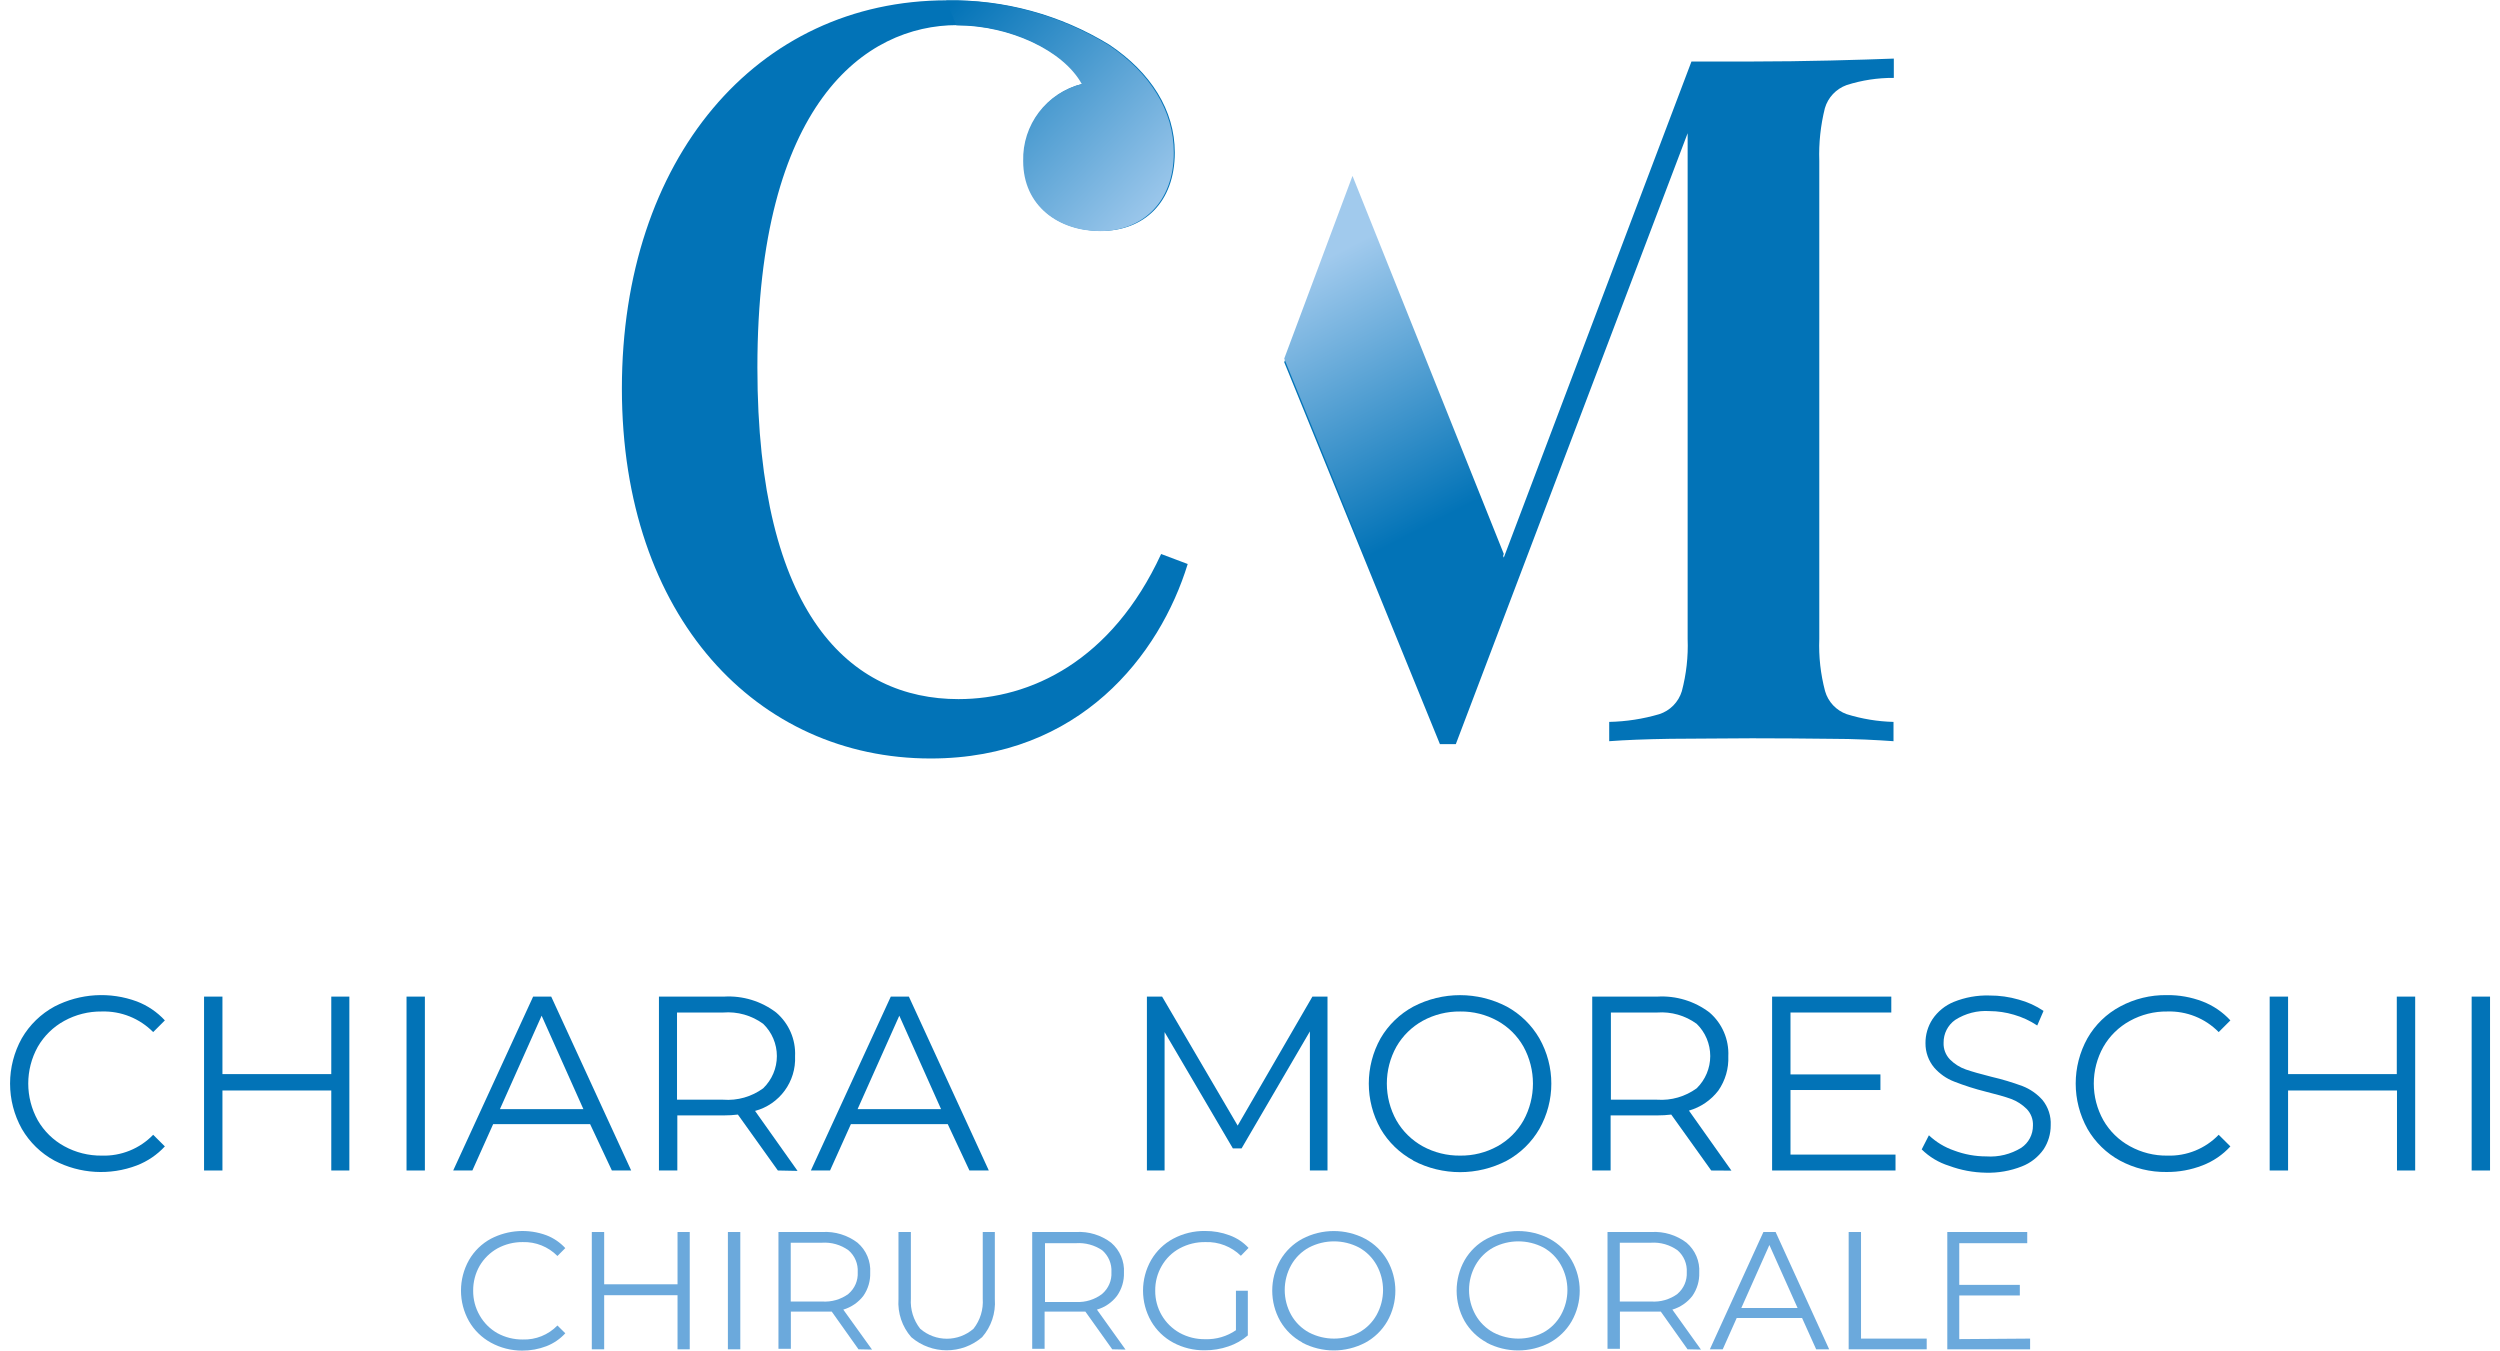 <?xml version="1.0" encoding="UTF-8"?> <svg xmlns="http://www.w3.org/2000/svg" xmlns:xlink="http://www.w3.org/1999/xlink" width="248px" height="134px" viewBox="0 0 246 134" version="1.1"><defs><linearGradient id="linear0" gradientUnits="userSpaceOnUse" x1="128.93" y1="26.91" x2="142.14" y2="52.4" gradientTransform="matrix(0.991,0,0,0.992,0,0.05)"><stop offset="0.01" style="stop-color:rgb(63.137%,79.216%,92.941%);stop-opacity:1;"></stop><stop offset="1" style="stop-color:rgb(0.784%,45.098%,71.765%);stop-opacity:1;"></stop></linearGradient><linearGradient id="linear1" gradientUnits="userSpaceOnUse" x1="162.4" y1="128.18" x2="140.35" y2="107.39" gradientTransform="matrix(0.991,0,0,0.992,-45.929,-105.825)"><stop offset="0.01" style="stop-color:rgb(63.137%,79.216%,92.941%);stop-opacity:1;"></stop><stop offset="1" style="stop-color:rgb(0.784%,45.098%,71.765%);stop-opacity:1;"></stop></linearGradient></defs><g id="surface1"><path style=" stroke:none;fill-rule:nonzero;fill:rgb(0.784%,45.098%,71.765%);fill-opacity:1;" d="M 180.027 10.734 C 180.336 9.672 181.137 8.82 182.18 8.441 C 183.691 7.957 185.277 7.715 186.867 7.727 L 186.867 5.812 C 185.211 5.875 183.102 5.941 180.551 6.004 C 178.004 6.062 175.426 6.102 172.82 6.102 L 166.793 6.102 L 148.176 55.312 L 133.168 17.809 L 126.395 35.93 L 141.84 73.816 L 143.418 73.816 L 166.414 13.215 L 166.414 63.391 C 166.48 65.133 166.285 66.871 165.84 68.559 C 165.512 69.645 164.672 70.504 163.59 70.848 C 161.98 71.32 160.312 71.578 158.633 71.613 L 158.633 73.527 C 160.172 73.41 162.199 73.328 164.711 73.289 C 167.227 73.289 169.914 73.238 172.789 73.238 C 175.395 73.238 177.973 73.258 180.523 73.289 C 183.07 73.289 185.18 73.41 186.836 73.527 L 186.836 71.613 C 185.262 71.574 183.703 71.316 182.199 70.848 C 181.152 70.477 180.352 69.625 180.047 68.559 C 179.602 66.871 179.406 65.133 179.473 63.391 L 179.473 15.953 C 179.414 14.195 179.602 12.441 180.027 10.734 Z M 180.027 10.734 "></path><path style=" stroke:none;fill-rule:nonzero;fill:rgb(0.784%,45.098%,71.765%);fill-opacity:1;" d="M 94.078 69.352 C 83.391 69.352 74.133 61.027 74.133 36.465 C 74.133 10.27 84.809 2.492 93.957 2.492 C 99.242 2.492 104.586 4.992 106.41 8.312 C 102.914 9.176 100.492 12.359 100.59 15.961 C 100.59 20.426 104.039 22.906 108.234 22.906 C 112.426 22.906 115.539 20.137 115.539 15.129 C 115.539 10.934 113.172 7.191 109.047 4.434 C 104.207 1.465 98.625 -0.062 92.949 0.031 C 74.012 0.031 60.691 15.805 60.691 38.539 C 60.691 61.277 74.152 75.242 91.32 75.242 C 106.133 75.242 114.055 64.957 116.82 55.949 L 114.184 54.957 C 109.293 65.562 101.246 69.352 94.078 69.352 Z M 94.078 69.352 "></path><path style=" stroke:none;fill-rule:nonzero;fill:rgb(0.784%,45.098%,71.765%);fill-opacity:1;" d="M 4.402 115.133 C 3.055 114.402 1.938 113.312 1.168 111.988 C -0.391 109.191 -0.391 105.785 1.168 102.988 C 1.941 101.66 3.062 100.574 4.41 99.844 C 6.945 98.535 9.914 98.355 12.59 99.348 C 13.645 99.754 14.59 100.395 15.355 101.223 L 14.195 102.383 C 12.852 101.023 11.004 100.281 9.09 100.34 C 7.793 100.324 6.512 100.645 5.371 101.273 C 4.277 101.871 3.371 102.762 2.746 103.844 C 1.488 106.109 1.488 108.867 2.746 111.133 C 3.371 112.215 4.277 113.105 5.371 113.703 C 6.512 114.332 7.793 114.652 9.09 114.637 C 11.008 114.699 12.863 113.953 14.195 112.57 L 15.355 113.723 C 14.586 114.555 13.637 115.199 12.578 115.609 C 9.91 116.625 6.934 116.453 4.402 115.133 Z M 4.402 115.133 "></path><path style=" stroke:none;fill-rule:nonzero;fill:rgb(0.784%,45.098%,71.765%);fill-opacity:1;" d="M 33.656 98.863 L 33.656 116.113 L 31.863 116.113 L 31.863 108.176 L 21.066 108.176 L 21.066 116.113 L 19.242 116.113 L 19.242 98.863 L 21.066 98.863 L 21.066 106.551 L 31.863 106.551 L 31.863 98.863 Z M 33.656 98.863 "></path><path style=" stroke:none;fill-rule:nonzero;fill:rgb(0.784%,45.098%,71.765%);fill-opacity:1;" d="M 39.328 98.863 L 41.148 98.863 L 41.148 116.113 L 39.328 116.113 Z M 39.328 98.863 "></path><path style=" stroke:none;fill-rule:nonzero;fill:rgb(0.784%,45.098%,71.765%);fill-opacity:1;" d="M 57.539 111.512 L 47.922 111.512 L 45.859 116.113 L 43.957 116.113 L 51.887 98.863 L 53.68 98.863 L 61.613 116.113 L 59.699 116.113 Z M 56.871 110.023 L 52.73 100.758 L 48.594 110.023 Z M 56.871 110.023 "></path><path style=" stroke:none;fill-rule:nonzero;fill:rgb(0.784%,45.098%,71.765%);fill-opacity:1;" d="M 76.164 116.113 L 72.199 110.566 C 71.742 110.621 71.281 110.648 70.82 110.648 L 66.191 110.648 L 66.191 116.113 L 64.367 116.113 L 64.367 98.863 L 70.82 98.863 C 72.68 98.754 74.516 99.312 75.996 100.441 C 77.258 101.52 77.949 103.117 77.871 104.773 C 77.988 107.293 76.336 109.551 73.902 110.203 L 78.117 116.152 Z M 74.707 107.961 C 75.574 107.121 76.066 105.969 76.066 104.762 C 76.066 103.555 75.574 102.398 74.707 101.562 C 73.562 100.727 72.156 100.328 70.742 100.441 L 66.16 100.441 L 66.16 109.09 L 70.742 109.09 C 72.156 109.199 73.562 108.797 74.707 107.961 Z M 74.707 107.961 "></path><path style=" stroke:none;fill-rule:nonzero;fill:rgb(0.784%,45.098%,71.765%);fill-opacity:1;" d="M 93.016 111.512 L 83.41 111.512 L 81.34 116.113 L 79.438 116.113 L 87.367 98.863 L 89.16 98.863 L 97.09 116.113 L 95.168 116.113 Z M 92.352 110.023 L 88.211 100.758 L 84.074 110.023 Z M 92.352 110.023 "></path><path style=" stroke:none;fill-rule:nonzero;fill:rgb(0.784%,45.098%,71.765%);fill-opacity:1;" d="M 130.688 98.863 L 130.688 116.113 L 128.941 116.113 L 128.941 102.316 L 122.164 113.922 L 121.301 113.922 L 114.527 102.383 L 114.527 116.113 L 112.773 116.113 L 112.773 98.863 L 114.281 98.863 L 121.777 111.66 L 129.191 98.863 Z M 130.688 98.863 "></path><path style=" stroke:none;fill-rule:nonzero;fill:rgb(0.784%,45.098%,71.765%);fill-opacity:1;" d="M 139.203 115.121 C 137.852 114.391 136.727 113.305 135.953 111.977 C 134.395 109.188 134.395 105.789 135.953 103 C 136.727 101.672 137.852 100.586 139.203 99.855 C 142.109 98.34 145.566 98.34 148.473 99.855 C 149.816 100.586 150.934 101.676 151.703 103 C 153.289 105.789 153.289 109.207 151.703 111.996 C 150.934 113.32 149.816 114.41 148.473 115.141 C 145.566 116.656 142.109 116.656 139.203 115.141 Z M 147.539 113.715 C 148.621 113.117 149.52 112.23 150.129 111.152 C 151.383 108.871 151.383 106.105 150.129 103.824 C 149.52 102.746 148.621 101.859 147.539 101.262 C 146.41 100.641 145.141 100.324 143.852 100.34 C 142.555 100.324 141.273 100.641 140.137 101.262 C 139.051 101.863 138.148 102.746 137.527 103.824 C 136.258 106.102 136.258 108.875 137.527 111.152 C 138.148 112.23 139.051 113.113 140.137 113.715 C 141.273 114.336 142.555 114.652 143.852 114.637 C 145.141 114.652 146.41 114.336 147.539 113.715 Z M 147.539 113.715 "></path><path style=" stroke:none;fill-rule:nonzero;fill:rgb(0.784%,45.098%,71.765%);fill-opacity:1;" d="M 168.754 116.113 L 164.789 110.566 C 164.332 110.621 163.871 110.648 163.41 110.648 L 158.773 110.648 L 158.773 116.113 L 156.949 116.113 L 156.949 98.863 L 163.41 98.863 C 165.27 98.754 167.105 99.312 168.586 100.441 C 169.84 101.52 170.527 103.121 170.449 104.773 C 170.5 105.992 170.152 107.188 169.457 108.188 C 168.723 109.145 167.703 109.84 166.543 110.172 L 170.758 116.125 Z M 167.309 107.961 C 168.172 107.117 168.656 105.965 168.656 104.762 C 168.656 103.555 168.172 102.402 167.309 101.562 C 166.176 100.738 164.789 100.34 163.391 100.441 L 158.801 100.441 L 158.801 109.09 L 163.391 109.09 C 164.789 109.188 166.176 108.785 167.309 107.961 Z M 167.309 107.961 "></path><path style=" stroke:none;fill-rule:nonzero;fill:rgb(0.784%,45.098%,71.765%);fill-opacity:1;" d="M 187.035 114.535 L 187.035 116.113 L 174.793 116.113 L 174.793 98.863 L 186.617 98.863 L 186.617 100.441 L 176.617 100.441 L 176.617 106.582 L 185.539 106.582 L 185.539 108.129 L 176.617 108.129 L 176.617 114.535 Z M 187.035 114.535 "></path><path style=" stroke:none;fill-rule:nonzero;fill:rgb(0.784%,45.098%,71.765%);fill-opacity:1;" d="M 192.348 115.648 C 191.328 115.332 190.395 114.773 189.633 114.02 L 190.348 112.621 C 191.059 113.293 191.906 113.809 192.836 114.129 C 193.859 114.516 194.941 114.715 196.035 114.715 C 197.254 114.801 198.469 114.5 199.508 113.863 C 200.242 113.371 200.676 112.543 200.668 111.66 C 200.699 111.043 200.473 110.445 200.043 110.004 C 199.602 109.566 199.074 109.227 198.496 109.012 C 197.891 108.793 197.047 108.555 195.957 108.285 C 194.902 108.02 193.867 107.688 192.855 107.293 C 192.09 107 191.41 106.523 190.871 105.906 C 190.305 105.227 190 104.371 190.008 103.484 C 190 102.641 190.242 101.812 190.703 101.105 C 191.223 100.336 191.957 99.738 192.816 99.387 C 193.941 98.934 195.148 98.715 196.363 98.754 C 197.344 98.75 198.316 98.887 199.258 99.16 C 200.133 99.395 200.965 99.773 201.719 100.281 L 201.094 101.73 C 200.383 101.258 199.602 100.895 198.781 100.66 C 197.996 100.426 197.184 100.305 196.363 100.301 C 195.164 100.219 193.969 100.527 192.953 101.176 C 192.223 101.691 191.793 102.539 191.805 103.438 C 191.777 104.055 192.008 104.656 192.438 105.102 C 192.883 105.547 193.422 105.887 194.016 106.094 C 194.648 106.312 195.492 106.551 196.562 106.82 C 197.605 107.062 198.629 107.371 199.637 107.742 C 200.395 108.039 201.074 108.512 201.617 109.121 C 202.188 109.828 202.477 110.723 202.43 111.629 C 202.434 112.477 202.191 113.305 201.727 114.012 C 201.191 114.777 200.438 115.371 199.566 115.707 C 198.43 116.156 197.215 116.367 195.996 116.332 C 194.75 116.312 193.516 116.082 192.348 115.648 Z M 192.348 115.648 "></path><path style=" stroke:none;fill-rule:nonzero;fill:rgb(0.784%,45.098%,71.765%);fill-opacity:1;" d="M 209.301 115.133 C 207.957 114.402 206.84 113.312 206.078 111.988 C 204.52 109.191 204.52 105.785 206.078 102.988 C 206.844 101.656 207.965 100.566 209.32 99.844 C 210.742 99.078 212.336 98.691 213.949 98.715 C 215.164 98.699 216.367 98.914 217.5 99.348 C 218.551 99.754 219.492 100.395 220.254 101.223 L 219.094 102.383 C 217.758 101.02 215.91 100.281 214 100.34 C 212.699 100.32 211.418 100.645 210.281 101.273 C 209.188 101.871 208.277 102.762 207.656 103.844 C 206.387 106.105 206.387 108.871 207.656 111.133 C 208.277 112.215 209.188 113.105 210.281 113.703 C 211.418 114.332 212.699 114.656 214 114.637 C 215.914 114.699 217.766 113.949 219.094 112.57 L 220.254 113.723 C 219.492 114.559 218.543 115.203 217.488 115.609 C 216.352 116.051 215.141 116.273 213.922 116.262 C 212.309 116.285 210.719 115.895 209.301 115.133 Z M 209.301 115.133 "></path><path style=" stroke:none;fill-rule:nonzero;fill:rgb(0.784%,45.098%,71.765%);fill-opacity:1;" d="M 238.586 98.863 L 238.586 116.113 L 236.781 116.113 L 236.781 108.176 L 225.977 108.176 L 225.977 116.113 L 224.152 116.113 L 224.152 98.863 L 225.977 98.863 L 225.977 106.551 L 236.762 106.551 L 236.762 98.863 Z M 238.586 98.863 "></path><path style=" stroke:none;fill-rule:nonzero;fill:rgb(0.784%,45.098%,71.765%);fill-opacity:1;" d="M 244.188 98.863 L 246.012 98.863 L 246.012 116.113 L 244.188 116.113 Z M 244.188 98.863 "></path><path style=" stroke:none;fill-rule:nonzero;fill:rgb(41.961%,66.275%,86.275%);fill-opacity:1;" d="M 47.691 133.188 C 46.789 132.691 46.035 131.957 45.523 131.062 C 44.465 129.18 44.465 126.883 45.523 125 C 46.035 124.105 46.793 123.367 47.703 122.879 C 49.41 121.996 51.41 121.871 53.215 122.543 C 53.926 122.816 54.562 123.254 55.078 123.812 L 54.297 124.594 C 53.391 123.676 52.145 123.176 50.855 123.215 C 49.98 123.207 49.117 123.422 48.348 123.84 C 47.617 124.25 47.008 124.844 46.582 125.566 C 46.152 126.316 45.93 127.172 45.938 128.039 C 45.93 128.898 46.152 129.742 46.582 130.488 C 47 131.227 47.609 131.836 48.348 132.254 C 49.117 132.672 49.98 132.887 50.855 132.879 C 52.145 132.922 53.395 132.418 54.297 131.488 L 55.078 132.262 C 54.559 132.828 53.918 133.266 53.203 133.543 C 52.441 133.836 51.625 133.984 50.805 133.98 C 49.719 133.984 48.645 133.711 47.691 133.188 Z M 47.691 133.188 "></path><path style=" stroke:none;fill-rule:nonzero;fill:rgb(41.961%,66.275%,86.275%);fill-opacity:1;" d="M 67.422 122.215 L 67.422 133.852 L 66.211 133.852 L 66.211 128.484 L 58.934 128.484 L 58.934 133.852 L 57.707 133.852 L 57.707 122.215 L 58.934 122.215 L 58.934 127.402 L 66.211 127.402 L 66.211 122.215 Z M 67.422 122.215 "></path><path style=" stroke:none;fill-rule:nonzero;fill:rgb(41.961%,66.275%,86.275%);fill-opacity:1;" d="M 71.207 122.215 L 72.438 122.215 L 72.438 133.852 L 71.207 133.852 Z M 71.207 122.215 "></path><path style=" stroke:none;fill-rule:nonzero;fill:rgb(41.961%,66.275%,86.275%);fill-opacity:1;" d="M 84.164 133.852 L 81.508 130.109 C 81.211 130.109 80.895 130.109 80.574 130.109 L 77.453 130.109 L 77.453 133.801 L 76.223 133.801 L 76.223 122.215 L 80.574 122.215 C 81.828 122.141 83.066 122.52 84.066 123.277 C 84.93 124.016 85.395 125.117 85.324 126.25 C 85.352 127.074 85.113 127.879 84.641 128.555 C 84.141 129.203 83.445 129.68 82.656 129.914 L 85.504 133.879 Z M 83.172 128.344 C 83.797 127.812 84.133 127.02 84.086 126.203 C 84.137 125.375 83.801 124.57 83.172 124.031 C 82.406 123.48 81.477 123.215 80.535 123.277 L 77.441 123.277 L 77.441 129.109 L 80.535 129.109 C 81.48 129.18 82.422 128.906 83.184 128.344 Z M 83.172 128.344 "></path><path style=" stroke:none;fill-rule:nonzero;fill:rgb(41.961%,66.275%,86.275%);fill-opacity:1;" d="M 89.398 132.648 C 88.492 131.613 88.035 130.254 88.129 128.879 L 88.129 122.215 L 89.359 122.215 L 89.359 128.832 C 89.289 129.902 89.617 130.965 90.281 131.809 C 91.797 133.133 94.059 133.133 95.574 131.809 C 96.238 130.961 96.562 129.902 96.488 128.832 L 96.488 122.215 L 97.688 122.215 L 97.688 128.879 C 97.785 130.254 97.332 131.609 96.426 132.648 C 94.406 134.383 91.422 134.383 89.398 132.648 Z M 89.398 132.648 "></path><path style=" stroke:none;fill-rule:nonzero;fill:rgb(41.961%,66.275%,86.275%);fill-opacity:1;" d="M 109.336 133.852 L 106.668 130.109 C 106.371 130.109 106.062 130.109 105.746 130.109 L 102.625 130.109 L 102.625 133.801 L 101.395 133.801 L 101.395 122.215 L 105.746 122.215 C 106.996 122.141 108.23 122.52 109.227 123.277 C 110.09 124.016 110.562 125.117 110.496 126.25 C 110.523 127.074 110.277 127.883 109.801 128.555 C 109.305 129.207 108.609 129.684 107.816 129.914 L 110.652 133.879 Z M 108.344 128.344 C 108.961 127.812 109.301 127.02 109.254 126.203 C 109.305 125.375 108.965 124.574 108.344 124.031 C 107.582 123.512 106.664 123.262 105.746 123.324 L 102.664 123.324 L 102.664 129.16 L 105.746 129.16 C 106.684 129.203 107.609 128.918 108.352 128.344 Z M 108.344 128.344 "></path><path style=" stroke:none;fill-rule:nonzero;fill:rgb(41.961%,66.275%,86.275%);fill-opacity:1;" d="M 121.605 128.039 L 122.785 128.039 L 122.785 132.473 C 122.223 132.957 121.57 133.328 120.863 133.562 C 120.109 133.824 119.312 133.953 118.516 133.949 C 117.422 133.965 116.344 133.703 115.383 133.188 C 114.469 132.695 113.711 131.961 113.191 131.062 C 112.121 129.184 112.121 126.879 113.191 125 C 113.711 124.105 114.469 123.367 115.383 122.879 C 116.352 122.363 117.438 122.098 118.535 122.113 C 119.367 122.105 120.195 122.25 120.973 122.543 C 121.691 122.805 122.336 123.23 122.855 123.793 L 122.094 124.574 C 121.156 123.66 119.891 123.168 118.582 123.215 C 117.695 123.199 116.82 123.41 116.035 123.832 C 115.289 124.23 114.672 124.832 114.25 125.566 C 113.812 126.316 113.586 127.168 113.598 128.039 C 113.582 129.773 114.512 131.379 116.027 132.223 C 116.805 132.648 117.68 132.863 118.562 132.848 C 119.648 132.883 120.715 132.57 121.605 131.957 Z M 121.605 128.039 "></path><path style=" stroke:none;fill-rule:nonzero;fill:rgb(41.961%,66.275%,86.275%);fill-opacity:1;" d="M 128.191 133.176 C 127.277 132.684 126.52 131.949 126 131.055 C 124.941 129.18 124.941 126.887 126 125.012 C 126.52 124.117 127.277 123.383 128.191 122.891 C 130.145 121.863 132.48 121.863 134.434 122.891 C 135.344 123.383 136.098 124.117 136.617 125.012 C 137.688 126.891 137.688 129.195 136.617 131.074 C 136.098 131.969 135.344 132.703 134.434 133.195 C 132.48 134.219 130.145 134.219 128.191 133.195 Z M 133.809 132.184 C 134.543 131.781 135.148 131.18 135.555 130.449 C 136.414 128.906 136.414 127.031 135.555 125.488 C 135.148 124.758 134.543 124.156 133.809 123.75 C 132.258 122.941 130.406 122.941 128.855 123.75 C 128.113 124.152 127.504 124.754 127.09 125.488 C 126.23 127.031 126.23 128.906 127.09 130.449 C 127.504 131.18 128.113 131.781 128.855 132.184 C 130.406 132.992 132.258 132.992 133.809 132.184 Z M 133.809 132.184 "></path><path style=" stroke:none;fill-rule:nonzero;fill:rgb(41.961%,66.275%,86.275%);fill-opacity:1;" d="M 146.48 133.176 C 145.566 132.688 144.809 131.949 144.289 131.055 C 143.234 129.18 143.234 126.887 144.289 125.012 C 144.809 124.113 145.566 123.379 146.48 122.891 C 148.438 121.863 150.77 121.863 152.727 122.891 C 153.633 123.383 154.387 124.117 154.906 125.012 C 155.977 126.891 155.977 129.195 154.906 131.074 C 154.387 131.969 153.633 132.703 152.727 133.195 C 150.77 134.219 148.438 134.219 146.48 133.195 Z M 152.102 132.184 C 152.832 131.781 153.438 131.18 153.844 130.449 C 154.703 128.906 154.703 127.031 153.844 125.488 C 153.438 124.758 152.832 124.156 152.102 123.75 C 150.547 122.941 148.695 122.941 147.145 123.75 C 146.406 124.152 145.793 124.754 145.379 125.488 C 144.512 127.027 144.512 128.91 145.379 130.449 C 145.793 131.18 146.406 131.781 147.145 132.184 C 148.695 132.992 150.547 132.992 152.102 132.184 Z M 152.102 132.184 "></path><path style=" stroke:none;fill-rule:nonzero;fill:rgb(41.961%,66.275%,86.275%);fill-opacity:1;" d="M 166.406 133.852 L 163.75 130.109 C 163.453 130.109 163.133 130.109 162.816 130.109 L 159.695 130.109 L 159.695 133.801 L 158.465 133.801 L 158.465 122.215 L 162.816 122.215 C 164.07 122.141 165.305 122.52 166.305 123.277 C 167.168 124.016 167.637 125.117 167.566 126.25 C 167.594 127.074 167.352 127.879 166.883 128.555 C 166.383 129.203 165.688 129.68 164.898 129.914 L 167.734 133.879 Z M 165.414 128.344 C 166.035 127.812 166.371 127.02 166.328 126.203 C 166.375 125.375 166.039 124.574 165.414 124.031 C 164.648 123.484 163.719 123.215 162.777 123.277 L 159.684 123.277 L 159.684 129.109 L 162.777 129.109 C 163.723 129.18 164.66 128.906 165.426 128.344 Z M 165.414 128.344 "></path><path style=" stroke:none;fill-rule:nonzero;fill:rgb(41.961%,66.275%,86.275%);fill-opacity:1;" d="M 177.766 130.746 L 171.281 130.746 L 169.895 133.852 L 168.617 133.852 L 173.93 122.215 L 175.141 122.215 L 180.453 133.852 L 179.164 133.852 Z M 177.32 129.754 L 174.523 123.504 L 171.738 129.754 Z M 177.32 129.754 "></path><path style=" stroke:none;fill-rule:nonzero;fill:rgb(41.961%,66.275%,86.275%);fill-opacity:1;" d="M 182.387 122.215 L 183.613 122.215 L 183.613 132.789 L 190.129 132.789 L 190.129 133.852 L 182.387 133.852 Z M 182.387 122.215 "></path><path style=" stroke:none;fill-rule:nonzero;fill:rgb(41.961%,66.275%,86.275%);fill-opacity:1;" d="M 200.387 132.789 L 200.387 133.852 L 192.172 133.852 L 192.172 122.215 L 200.102 122.215 L 200.102 123.324 L 193.359 123.324 L 193.359 127.461 L 199.367 127.461 L 199.367 128.512 L 193.359 128.512 L 193.359 132.84 Z M 200.387 132.789 "></path><path style=" stroke:none;fill-rule:nonzero;fill:url(#linear0);" d="M 148.176 54.949 L 133.168 17.449 L 126.395 35.574 L 141.84 73.457 Z M 148.176 54.949 "></path><path style=" stroke:none;fill-rule:nonzero;fill:url(#linear1);" d="M 92.859 0.051 C 98.531 -0.039 104.113 1.488 108.949 4.453 C 113.07 7.223 115.441 10.953 115.441 15.148 C 115.441 20.109 112.27 22.926 108.137 22.926 C 104 22.926 100.5 20.426 100.5 15.98 C 100.402 12.383 102.82 9.199 106.312 8.332 C 104.488 5.012 99.145 2.512 93.871 2.512 Z M 92.859 0.051 "></path></g></svg> 